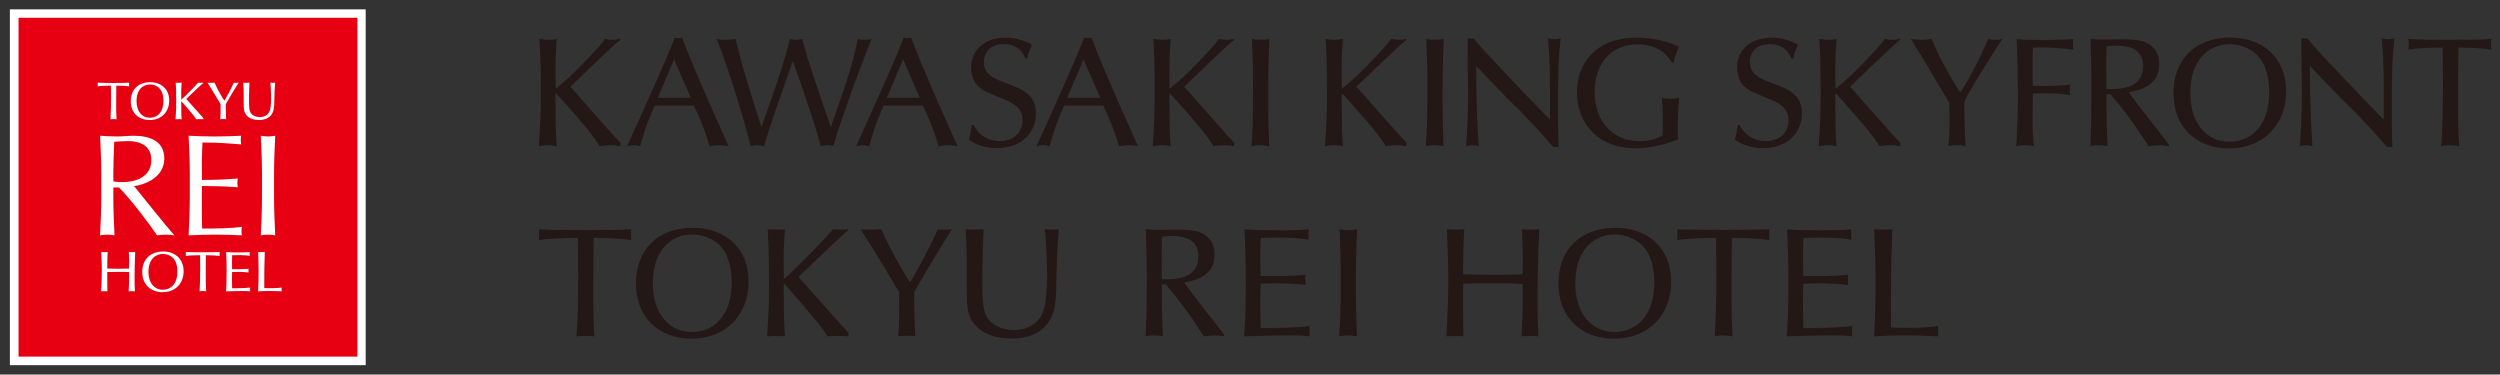 <?xml version="1.0" encoding="utf-8"?>
<!-- Generator: Adobe Illustrator 22.1.0, SVG Export Plug-In . SVG Version: 6.00 Build 0)  -->
<svg version="1.1" id="レイヤー_1" xmlns="http://www.w3.org/2000/svg" xmlns:xlink="http://www.w3.org/1999/xlink" x="0px"
	 y="0px" viewBox="0 0 534 80" style="enable-background:new 0 0 534 80;" xml:space="preserve">
<rect x="0" y="0" width="534" height="80" fill="#333333" stroke="none"/>
<style type="text/css">
	.st0{fill:#FFFFFF;}
	.st1{fill:#E60012;}
	.st2{fill:#AE7A19;}
	.st3{fill:none;}
	.st4{fill:#0F3675;}
	.st5{display:none;}
	.st6{display:inline;fill:#FFFFFF;}
	.st7{display:inline;fill:#0F3675;}
	.st8{display:inline;}
	.st9{fill:#231815;}
	.st10{fill:#9C8855;}
	.st11{fill:#353A40;}
	.st12{display:inline;fill:#9C8855;}
	.st13{display:none;fill:#9C8855;}
	.st14{display:none;fill:#FFFFFF;}
	.st15{fill:#999999;}
</style>
<g>
	<rect x="2.111" y="2.001" class="st0" width="76" height="75.999"/>
	<rect x="3.963" y="3.797" class="st1" width="72.382" height="72.374"/>
	<path class="st0" d="M21.631,36.981c0-2.65-0.127-5.333-0.253-7.987c1.198,0.091,2.391,0.155,3.589,0.155
		c1.195,0,2.39-0.155,3.584-0.155c3.555,0,6.546,1.204,6.546,4.872c0,3.979-4.059,5.582-6.45,5.892
		c1.544,1.88,6.796,8.513,8.623,10.516c-0.631-0.093-1.26-0.155-1.89-0.155c-0.598,0-1.226,0.062-1.825,0.155
		c-1.258-1.881-5.442-7.556-8.149-10.239h-1.195v2.251c0,2.653,0.124,5.336,0.25,7.988c-0.533-0.093-1.039-0.155-1.541-0.155
		s-1.008,0.062-1.543,0.155c0.127-2.652,0.253-5.335,0.253-7.988V36.981z M24.211,38.741c0.566,0.124,1.289,0.155,2.107,0.155
		c2.58,0,6.011-1.049,6.011-4.72c0-3.237-2.736-4.037-4.878-4.037c-1.448,0-2.393,0.09-3.051,0.152
		c-0.094,2.253-0.189,4.471-0.189,6.692V38.741z"/>
	<path class="st0" d="M40.539,36.952c0-2.652-0.125-5.335-0.252-7.956c1.889,0.09,3.745,0.155,5.632,0.155
		c1.89,0,3.745-0.065,5.601-0.155c-0.065,0.308-0.094,0.616-0.094,0.925c0,0.308,0.029,0.616,0.094,0.924
		c-2.643-0.184-4.187-0.401-8.272-0.401c-0.035,1.326-0.13,2.407-0.13,3.917c0,1.603,0.034,3.3,0.034,4.071
		c3.713,0,5.787-0.153,7.643-0.308c-0.062,0.308-0.091,0.647-0.091,0.956c0,0.306,0.029,0.616,0.091,0.924
		c-2.17-0.215-6.135-0.276-7.643-0.276c-0.034,0.74-0.034,1.51-0.034,4.471c0,2.342,0.034,3.854,0.065,4.623
		c2.799,0,6.513-0.029,8.493-0.399c-0.06,0.278-0.093,0.678-0.093,0.956c0,0.278,0.032,0.616,0.093,0.894
		c-1.855-0.094-3.742-0.155-5.663-0.155c-1.918,0-3.807,0.06-5.727,0.155c0.127-2.683,0.252-5.367,0.252-8.018V36.952z"/>
	<path class="st0" d="M55.958,36.982c0-2.652-0.125-5.335-0.252-7.987c0.535,0.091,1.039,0.155,1.541,0.155
		c0.504,0,1.008-0.063,1.543-0.155c-0.125,2.652-0.252,5.335-0.252,7.987v5.305c0,2.652,0.127,5.335,0.252,7.988
		c-0.535-0.094-1.039-0.155-1.543-0.155c-0.502,0-1.006,0.06-1.541,0.155c0.127-2.653,0.252-5.336,0.252-7.988V36.982z"/>
	<path class="st0" d="M23.692,18.291c-1.183,0.007-2.284,0.056-2.836,0.161c0.025-0.13,0.025-0.681,0-0.793
		c0.775,0.065,2.477,0.065,3.372,0.065c1.108,0,2.562,0,3.361-0.065c-0.022,0.096-0.022,0.663,0,0.793
		c-0.383-0.074-1.389-0.153-2.739-0.161c-0.016,0.781-0.024,1.574-0.024,2.34c0,1.366-0.049,3.132,0.078,4.841
		c-0.382-0.056-1.212-0.025-1.31,0c0.097-1.246,0.13-2.892,0.13-4.418C23.725,20.024,23.709,19.058,23.692,18.291"/>
	<path class="st0" d="M29.164,21.606c0-2.549,1.439-3.562,2.876-3.562c0.737,0,1.821,0.303,2.404,1.335
		c0.376,0.661,0.471,1.572,0.471,2.163c0,2.317-1.205,3.611-2.908,3.611C30.346,25.152,29.164,23.81,29.164,21.606 M32.089,17.556
		c-2.637,0-4.156,1.653-4.156,4.066c0,2.5,1.703,4.018,4.05,4.018c2.566,0,4.163-1.797,4.163-4.153
		C36.146,18.938,34.349,17.556,32.089,17.556"/>
	<path class="st0" d="M37.536,17.66c0.183,0.032,1.103,0.032,1.263,0c-0.032,0.311-0.057,0.959-0.08,1.431
		c-0.025,0.607-0.009,1.118,0,2.204c0.799-0.654,3.355-3.3,3.587-3.635c0.205,0.04,0.941,0.032,1.102,0l0.024,0.065
		c-0.489,0.342-3.221,3.026-3.649,3.409c0.86,0.977,3.443,3.876,3.649,4.084v0.253c-0.153-0.031-1.279-0.047-1.517,0
		c-0.417-0.717-2.684-3.322-3.173-3.841l-0.031,0.049v0.694c0.009,1.741,0.009,2.029,0.088,3.098c-0.184-0.031-1.08-0.031-1.302,0
		c0.122-1.98,0.136-2.291,0.136-3.801C37.631,19.195,37.6,18.763,37.536,17.66"/>
	<path class="st0" d="M48.297,25.471c-0.224-0.071-1.071-0.056-1.248,0c0.09-0.941,0.081-1.492,0.072-3.225
		c-1.884-3.173-2.101-3.452-2.804-4.586c0.296,0.065,1.398,0.022,1.509,0c0.473,1.174,2.015,3.85,2.095,3.85
		c0.069,0,1.572-2.755,2.02-3.85c0.166,0.056,0.862,0.04,1.047,0c-0.449,0.614-2.709,4.434-2.756,4.57
		C48.216,22.395,48.24,24.577,48.297,25.471"/>
	<path class="st0" d="M51.97,17.66c0.233,0.032,1.134,0.032,1.319,0c-0.096,1.479-0.096,3.618-0.096,3.859
		c0,1.422,0.04,2.211,0.486,2.765c0.368,0.454,1.102,0.734,1.812,0.734c0.314,0,1.855-0.065,2.223-1.654
		c0.183-0.766,0.199-2.038,0.199-2.317c0-0.421-0.055-2.649-0.166-3.386c0.15,0.032,0.894,0.032,1.03,0
		c-0.112,1.022-0.152,2.309-0.192,3.985c0,1.087-0.056,2.309-0.807,3.092c-0.479,0.495-1.199,0.894-2.491,0.894
		c-0.874,0-2.054-0.208-2.749-1.142c-0.414-0.567-0.479-1.19-0.479-2.155C52.059,19.296,52.059,19.073,51.97,17.66"/>
	<path class="st0" d="M42.741,54.509c-1.27,0.009-2.463,0.06-3.057,0.172c0.027-0.137,0.027-0.729,0-0.852
		c0.834,0.069,6.382,0.069,7.24,0c-0.025,0.103-0.025,0.715,0,0.852c-0.421-0.077-1.484-0.163-2.945-0.172
		c-0.009,0.841-0.025,1.693-0.025,2.516c0,1.467-0.043,3.368,0.085,5.204c-0.413-0.06-0.681-0.075-0.775-0.075
		c-0.281,0-0.523,0.05-0.632,0.075c0.093-1.339,0.127-3.11,0.127-4.748C42.759,56.373,42.752,55.334,42.741,54.509"/>
	<path class="st0" d="M31.709,58.074c0-2.74,1.56-3.831,3.098-3.831c0.781,0,1.956,0.327,2.575,1.435
		c0.414,0.712,0.516,1.691,0.516,2.326c0,2.491-1.296,3.881-3.126,3.881C32.988,61.885,31.709,60.443,31.709,58.074 M34.867,53.719
		c-2.843,0-4.482,1.778-4.482,4.373c0,2.687,1.83,4.318,4.355,4.318c2.773,0,4.482-1.932,4.482-4.465
		C39.221,55.206,37.281,53.719,34.867,53.719"/>
	<path class="st0" d="M22.914,59.91c0,1.099,0,1.41,0.025,2.319c-0.199-0.034-1.133-0.034-1.341,0
		c0.113-2.155,0.146-2.842,0.146-4.432c0-0.936,0-1.245-0.102-3.966c0.197,0.041,1.167,0.041,1.357,0
		c-0.027,0.36-0.103,2.155-0.085,3.529c0.807,0.027,1.615,0.046,2.413,0.046c0.953,0,1.51-0.012,2.25-0.037
		c0.024-1.64,0.015-1.828-0.053-3.537c0.19,0.041,1.159,0.041,1.36,0c-0.113,2.017-0.138,4.018-0.138,5.822
		c0,0.987,0.006,1.382,0.068,2.575c-0.231-0.034-1.012-0.05-1.322,0c0.041-0.694,0.085-1.992,0.085-2.3v-1.812
		c-0.816-0.044-1.108-0.044-2.328-0.044c-1.168,0-1.408,0-2.335,0.027V59.91z"/>
	<path class="st0" d="M53.09,57.404c-0.027,0.136-0.018,0.662,0,0.799c-0.635-0.087-1.56-0.128-2.086-0.128
		c-0.327,0-1.126,0.016-1.426,0.024c-0.016,0.525-0.027,1.067-0.027,1.588c0,0.636,0.027,1.556,0.035,1.89
		c0.782,0,2.413,0,3.839-0.153c-0.027,0.137-0.027,0.685,0,0.806c-0.55-0.077-1.126-0.077-1.691-0.077
		c-0.927,0-2.524,0.043-3.462,0.077c0.077-0.91,0.137-1.7,0.137-4.346c0-1.218-0.024-2.848-0.102-4.044
		c0.849,0.077,2.138,0.077,2.989,0.077c0.608,0,1.425-0.018,2.051-0.077c-0.025,0.138-0.025,0.697,0,0.816
		c-0.454-0.085-1.083-0.164-2.139-0.164c-0.438,0-1.099,0-1.622,0.027c-0.025,0.471-0.025,0.685-0.025,1.401
		c0,0.781,0,0.936,0.016,1.579C50.531,57.507,52.137,57.513,53.09,57.404"/>
	<path class="st0" d="M57.961,61.56c0.625,0,1.638-0.041,2.2-0.146c-0.028,0.112-0.028,0.722,0,0.816
		c-0.793-0.027-1.298-0.077-2.621-0.077c-1.073,0-1.761,0.041-2.415,0.077c0.105-1.556,0.113-2.843,0.113-4.432
		c0-1.649-0.077-3.452-0.105-3.966c0.199,0.032,1.211,0.032,1.426,0c-0.11,3.098-0.11,3.922-0.11,7.701
		C57.034,61.56,57.659,61.56,57.961,61.56"/>
</g>
<g>
	<path class="st9" d="M123.418,50.812c-3.463,0.023-6.692,0.164-8.308,0.469c0.071-0.376,0.071-1.989,0-2.318
		c2.272,0.187,7.255,0.187,9.875,0.187c3.251,0,7.511,0,9.852-0.187c-0.071,0.28-0.071,1.942,0,2.318
		c-1.124-0.212-4.071-0.446-8.027-0.469c-0.046,2.293-0.071,4.611-0.071,6.856c0,4.002-0.14,9.173,0.235,14.18
		c-1.124-0.163-3.557-0.069-3.838,0c0.281-3.649,0.375-8.469,0.375-12.938C123.512,55.89,123.464,53.059,123.418,50.812"/>
	<path class="st9" d="M139.446,60.522c0-7.464,4.212-10.436,8.424-10.436c2.152,0,5.334,0.89,7.043,3.909
		c1.101,1.941,1.38,4.61,1.38,6.34c0,6.786-3.532,10.575-8.517,10.575C142.909,70.911,139.446,66.981,139.446,60.522 M148.01,48.66
		c-7.721,0-12.167,4.843-12.167,11.909c0,7.325,4.984,11.771,11.863,11.771c7.511,0,12.191-5.265,12.191-12.168
		C159.897,52.708,154.632,48.66,148.01,48.66"/>
	<path class="st9" d="M163.968,48.964c0.539,0.092,3.228,0.092,3.697,0c-0.094,0.912-0.163,2.808-0.235,4.188
		c-0.069,1.779-0.021,3.275,0,6.459c2.342-1.92,9.828-9.666,10.507-10.647c0.608,0.117,2.76,0.092,3.228,0l0.071,0.187
		c-1.428,1.006-9.43,8.868-10.693,9.99c2.528,2.856,10.085,11.35,10.693,11.957v0.749c-0.445-0.094-3.743-0.141-4.444,0
		c-1.219-2.106-7.864-9.734-9.29-11.254l-0.092,0.139v2.036c0.021,5.102,0.021,5.944,0.255,9.08c-0.537-0.094-3.158-0.094-3.813,0
		c0.35-5.803,0.398-6.715,0.398-11.137C164.249,53.457,164.156,52.193,163.968,48.964"/>
	<path class="st9" d="M195.487,71.847c-0.655-0.209-3.136-0.162-3.65,0c0.258-2.76,0.235-4.375,0.21-9.452
		c-5.52-9.29-6.154-10.108-8.213-13.432c0.866,0.187,4.095,0.071,4.423,0c1.38,3.44,5.896,11.277,6.13,11.277
		c0.212,0,4.61-8.072,5.922-11.277c0.491,0.164,2.526,0.117,3.064,0c-1.311,1.802-7.933,12.987-8.073,13.386
		C195.253,62.839,195.322,69.228,195.487,71.847"/>
	<path class="st9" d="M206.25,48.964c0.68,0.092,3.322,0.092,3.862,0c-0.282,4.328-0.282,10.6-0.282,11.301
		c0,4.165,0.117,6.481,1.429,8.095c1.075,1.335,3.227,2.154,5.31,2.154c0.912,0,5.429-0.187,6.506-4.843
		c0.539-2.246,0.585-5.967,0.585-6.785c0-1.239-0.164-7.769-0.491-9.921c0.445,0.092,2.62,0.092,3.018,0
		c-0.327,2.995-0.444,6.761-0.562,11.677c0,3.18-0.163,6.763-2.364,9.054c-1.403,1.452-3.509,2.62-7.298,2.62
		c-2.551,0-6.016-0.609-8.05-3.346c-1.217-1.661-1.404-3.486-1.404-6.316C206.508,53.76,206.508,53.106,206.25,48.964"/>
	<path class="st9" d="M366.559,50.812c-3.462,0.023-6.713,0.164-8.328,0.469c0.069-0.376,0.069-1.989,0-2.318
		c2.269,0.187,17.386,0.187,19.724,0c-0.071,0.28-0.071,1.942,0,2.318c-1.145-0.212-4.048-0.446-8.025-0.469
		c-0.023,2.293-0.069,4.61-0.069,6.856c0,4.002-0.117,9.175,0.232,14.18c-1.122-0.163-1.847-0.209-2.106-0.209
		c-0.772,0-1.428,0.14-1.732,0.209c0.258-3.649,0.351-8.471,0.351-12.938C366.606,55.89,366.582,53.059,366.559,50.812"/>
	<path class="st9" d="M336.492,60.522c0-7.464,4.258-10.436,8.449-10.436c2.128,0,5.333,0.89,7.017,3.909
		c1.124,1.941,1.403,4.609,1.403,6.34c0,6.785-3.531,10.575-8.517,10.575C339.979,70.911,336.492,66.981,336.492,60.522
		 M345.102,48.66c-7.745,0-12.215,4.843-12.215,11.909c0,7.325,4.984,11.771,11.863,11.771c7.559,0,12.215-5.265,12.215-12.168
		C356.965,52.708,351.677,48.66,345.102,48.66"/>
	<path class="st9" d="M312.531,65.53c0,2.995,0,3.836,0.072,6.317c-0.539-0.094-3.091-0.094-3.652,0
		c0.305-5.872,0.398-7.743,0.398-12.073c0-2.55,0-3.393-0.28-10.81c0.537,0.118,3.182,0.118,3.697,0
		c-0.072,0.983-0.282,5.873-0.235,9.617c2.201,0.069,4.401,0.117,6.575,0.117c2.599,0,4.119-0.024,6.131-0.094
		c0.071-4.47,0.047-4.984-0.14-9.64c0.514,0.118,3.159,0.118,3.697,0c-0.304,5.499-0.375,10.951-0.375,15.865
		c0,2.691,0.024,3.767,0.187,7.019c-0.632-0.094-2.762-0.14-3.604,0c0.117-1.894,0.235-5.427,0.235-6.271v-4.936
		c-2.223-0.118-3.018-0.118-6.341-0.118c-3.181,0-3.836,0-6.364,0.071V65.53z"/>
	<path class="st9" d="M394.755,58.698c-0.068,0.375-0.046,1.802,0,2.175c-1.732-0.232-4.258-0.351-5.686-0.351
		c-0.889,0-3.064,0.047-3.884,0.072c-0.046,1.425-0.069,2.901-0.069,4.328c0,1.732,0.069,4.237,0.092,5.148
		c2.129,0,6.575,0,10.46-0.421c-0.071,0.373-0.071,1.871,0,2.198c-1.498-0.209-3.065-0.209-4.611-0.209
		c-2.527,0-6.877,0.114-9.43,0.209c0.212-2.481,0.376-4.633,0.376-11.84c0-3.322-0.071-7.768-0.281-11.022
		c2.316,0.213,5.826,0.213,8.143,0.213c1.661,0,3.884-0.047,5.591-0.213c-0.071,0.376-0.071,1.896,0,2.224
		c-1.239-0.233-2.949-0.444-5.826-0.444c-1.193,0-2.995,0-4.423,0.068c-0.069,1.289-0.069,1.874-0.069,3.816
		c0,2.128,0,2.55,0.046,4.305C387.783,58.978,392.159,59.002,394.755,58.698"/>
	<path class="st9" d="M408.023,70.023c1.707,0,4.469-0.117,5.991-0.398c-0.071,0.305-0.071,1.965,0,2.222
		c-2.154-0.069-3.535-0.209-7.139-0.209c-2.923,0-4.796,0.115-6.573,0.209c0.281-4.234,0.303-7.743,0.303-12.073
		c0-4.492-0.209-9.406-0.28-10.809c0.539,0.092,3.3,0.092,3.884,0c-0.305,8.446-0.305,10.693-0.305,20.988
		C405.496,70.023,407.204,70.023,408.023,70.023"/>
	<path class="st9" d="M278.843,58.698c-0.068,0.375-0.046,1.802,0,2.175c-1.732-0.232-4.258-0.351-5.686-0.351
		c-0.889,0-3.064,0.047-3.884,0.072c-0.047,1.425-0.071,2.901-0.071,4.328c0,1.732,0.071,4.237,0.094,5.148
		c2.129,0,6.575,0,10.46-0.421c-0.071,0.373-0.071,1.871,0,2.198c-1.498-0.209-3.065-0.209-4.611-0.209
		c-2.527,0-6.877,0.114-9.43,0.209c0.212-2.481,0.375-4.633,0.375-11.84c0-3.322-0.069-7.768-0.28-11.022
		c2.316,0.213,5.826,0.213,8.143,0.213c1.661,0,3.884-0.047,5.591-0.213c-0.071,0.376-0.071,1.896,0,2.224
		c-1.239-0.233-2.949-0.444-5.826-0.444c-1.193,0-2.995,0-4.423,0.068c-0.071,1.289-0.071,1.874-0.071,3.816
		c0,2.128,0,2.55,0.047,4.305C271.87,58.978,276.247,59.002,278.843,58.698"/>
	<path class="st9" d="M286.142,48.954c0.528,0.131,0.926,0.2,1.82,0.2c0.929,0,1.354-0.069,1.92-0.2
		c-0.2,3.935-0.266,7.873-0.266,11.809c0,5.959,0.131,8.601,0.231,11.085c-0.628-0.103-1.325-0.2-2.051-0.2
		c-0.729,0-1.226,0.097-1.755,0.2c0.231-3.605,0.328-5.297,0.328-11.775C286.37,55.307,286.37,55.006,286.142,48.954"/>
	<path class="st9" d="M255.978,54.774c0,4.598-4.566,4.801-6.055,4.864c-0.794,0.035-1.122,0.035-1.753-0.031
		c0-0.695-0.032-3.009-0.032-4.533c0-1.49,0-3.012,0.065-4.499c0.432-0.067,1.126-0.169,2.087-0.169
		C252.706,50.406,255.978,50.903,255.978,54.774 M261.471,71.451c-0.395-0.563-7.312-9.23-8.532-11.115
		c2.015-0.366,6.48-1.192,6.48-5.921c0-1.592-0.428-2.944-1.685-3.972c-1.092-0.891-2.314-1.389-6.252-1.389
		c-0.53,0-3.241,0.032-3.841,0.032c-0.694,0-1.62,0-2.877-0.131c0.103,3.706,0.2,7.146,0.2,10.22c0,4.832-0.065,8.769-0.235,12.674
		c0.498-0.104,0.863-0.2,1.755-0.2c0.598,0,1.358,0.065,1.92,0.2c-0.266-5.299-0.233-8.736-0.233-11.085h0.862
		c2.546,3.012,4.961,6.123,8.106,11.085c0.923-0.104,1.689-0.2,2.382-0.2c0.725,0,1.26,0.096,1.951,0.2V71.451z"/>
</g>
<g>
	<path class="st9" d="M115.21,8.302c0.565,0.088,1.135,0.204,2.025,0.204c0.83,0,1.229-0.115,1.69-0.204
		c-0.094,0.927-0.163,2.815-0.23,4.21c-0.064,1.778-0.032,3.275,0,6.454c2.349-1.923,3.278-2.646,7.392-7.019
		c2.252-2.389,2.453-2.651,3.147-3.645c0.597,0.137,1.125,0.204,1.722,0.204c0.57,0,1.02-0.115,1.492-0.204l0.072,0.204
		c-1.433,0.983-9.446,8.873-10.707,10.003c2.515,2.855,6.527,7.389,9.044,10.204c0.34,0.335,1.061,1.168,1.663,1.757v0.766
		c-0.434-0.102-1.497-0.206-2.097-0.206c-0.592,0-1.647,0.075-2.343,0.206c-1.229-2.089-2.957-4.081-4.609-5.996
		c-2.619-3.053-3.281-3.76-4.708-5.268l-0.099,0.126v2.057c0.032,5.105,0.032,5.921,0.263,9.082
		c-0.528-0.102-1.152-0.206-1.853-0.206c-0.664,0-1.296,0.104-1.96,0.206c0.34-5.798,0.407-6.727,0.407-11.168
		C115.517,12.812,115.418,11.556,115.21,8.302"/>
	<path class="st9" d="M139.835,22.552c-0.664,1.516-1.992,4.47-3.085,8.682c-0.399-0.075-0.728-0.204-1.35-0.204
		c-0.632,0-1.031,0.129-1.46,0.204c2.946-6.436,7.847-17.242,10.206-23.193c0.254,0.029,0.458,0.088,0.819,0.088
		c0.303,0,0.466-0.027,0.729-0.088c2.557,6.955,9.88,23.061,9.952,23.193c-0.568-0.099-1.128-0.204-1.96-0.204
		c-0.862,0-1.492,0.104-2.124,0.204c-1.157-3.977-2.509-6.869-3.342-8.682H139.835z M143.979,12.68l-3.479,8.216h7.062
		L143.979,12.68z"/>
	<path class="st9" d="M179.856,20.265c1.323-3.886,2.311-6.864,3.369-11.963c0.527,0.204,0.999,0.204,1.433,0.204
		c0.921,0,1.323-0.134,1.527-0.204c-1.368,3.38-3.487,8.752-6.328,17.1c-1.098,3.139-1.427,4.304-1.861,5.833
		c-0.335-0.169-1.026-0.204-1.323-0.204c-0.206,0-0.833,0-1.366,0.204c-1.318-5.241-5.356-16.508-5.964-18.198
		c-0.82,2.284-4.633,13.16-5.528,16.109c-0.236,0.664-0.367,1.146-0.592,2.089c-0.603-0.169-1.202-0.204-1.465-0.204
		c-0.198,0-0.795,0-1.395,0.204c-1.454-5.67-4.671-16.441-7.287-22.933c0.367,0.094,0.961,0.204,1.725,0.204
		c0.953,0,2.121-0.166,2.319-0.204c1.224,5.466,4.106,14.51,5.528,18.851l2.421-6.888c1.101-3.08,3.018-9.049,3.653-11.963
		c0.391,0.094,0.691,0.204,1.385,0.204c0.659,0,0.895-0.11,1.261-0.204c0.297,1.189,0.597,2.311,1.224,4.379
		c1.13,3.573,4.242,12.649,4.869,14.473L179.856,20.265z"/>
	<path class="st9" d="M188.753,22.552c-0.664,1.516-1.987,4.47-3.091,8.682c-0.394-0.075-0.723-0.204-1.35-0.204
		c-0.632,0-1.031,0.129-1.46,0.204c2.951-6.436,7.847-17.242,10.201-23.193c0.265,0.029,0.463,0.088,0.83,0.088
		c0.3,0,0.466-0.027,0.734-0.088c2.547,6.955,9.864,23.061,9.939,23.193c-0.565-0.099-1.125-0.204-1.963-0.204
		c-0.857,0-1.489,0.104-2.113,0.204c-1.162-3.977-2.52-6.869-3.353-8.682H188.753z M192.896,12.68l-3.479,8.216h7.051L192.896,12.68
		z"/>
	<path class="st9" d="M219.003,12.513c-0.434-1.256-1.564-3.085-4.609-3.085c-3.608,0-4.242,2.651-4.242,3.808
		c0,2.614,2.188,3.519,3.878,4.183c3.613,1.393,4.242,1.623,5.396,2.579c1.537,1.229,1.859,2.975,1.859,4.231
		c0,3.452-2.418,7.397-8.313,7.397c-2.185,0-4.315-0.525-6.031-1.816c0.493-1.695,0.56-2.694,0.597-3.117h0.428
		c0.967,1.976,2.914,3.441,5.538,3.441c3.474,0,4.906-2.284,4.906-4.408c0-2.683-1.894-3.672-4.116-4.572
		c-3.875-1.623-4.304-1.789-5.198-2.579c-1.13-0.932-1.663-2.595-1.663-4.111c0-4.28,3.447-6.425,7.359-6.425
		c2.587,0,4.842,0.994,5.632,1.516c-0.265,0.503-0.862,1.816-0.961,2.957H219.003z"/>
	<path class="st9" d="M227.288,22.552c-0.664,1.516-1.987,4.47-3.085,8.682c-0.399-0.075-0.728-0.204-1.355-0.204
		c-0.632,0-1.031,0.129-1.46,0.204c2.951-6.436,7.847-17.242,10.201-23.193c0.265,0.029,0.463,0.088,0.83,0.088
		c0.3,0,0.466-0.027,0.734-0.088c2.547,6.955,9.869,23.061,9.944,23.193c-0.57-0.099-1.13-0.204-1.968-0.204
		c-0.852,0-1.489,0.104-2.108,0.204c-1.162-3.977-2.525-6.869-3.358-8.682H227.288z M231.431,12.68l-3.479,8.216h7.051
		L231.431,12.68z"/>
	<path class="st9" d="M246.333,8.302c0.57,0.088,1.135,0.204,2.025,0.204c0.83,0,1.229-0.115,1.69-0.204
		c-0.094,0.927-0.163,2.815-0.23,4.21c-0.064,1.778-0.032,3.275,0,6.454c2.354-1.923,3.278-2.646,7.389-7.019
		c2.25-2.389,2.461-2.651,3.149-3.645c0.592,0.137,1.13,0.204,1.717,0.204c0.565,0,1.036-0.115,1.492-0.204l0.072,0.204
		c-1.417,0.983-9.443,8.873-10.702,10.003c2.515,2.855,6.521,7.389,9.039,10.204c0.335,0.335,1.061,1.168,1.663,1.757v0.766
		c-0.434-0.102-1.492-0.206-2.097-0.206c-0.592,0-1.65,0.075-2.338,0.206c-1.229-2.089-2.962-4.081-4.609-5.996
		c-2.625-3.053-3.291-3.76-4.708-5.268l-0.099,0.126v2.057c0.032,5.105,0.032,5.921,0.263,9.082
		c-0.53-0.102-1.152-0.206-1.853-0.206c-0.67,0-1.291,0.104-1.955,0.206c0.335-5.798,0.396-6.727,0.396-11.168
		C246.636,12.812,246.542,11.556,246.333,8.302"/>
	<path class="st9" d="M267.418,8.302c0.522,0.137,0.921,0.204,1.81,0.204c0.935,0,1.366-0.067,1.926-0.204
		c-0.195,3.94-0.268,7.887-0.268,11.827c0,5.97,0.142,8.621,0.236,11.106c-0.632-0.102-1.323-0.206-2.057-0.206
		c-0.726,0-1.224,0.104-1.751,0.206c0.225-3.621,0.329-5.311,0.329-11.802C267.643,14.657,267.643,14.37,267.418,8.302"/>
	<path class="st9" d="M283.131,8.302c0.56,0.088,1.13,0.204,2.019,0.204c0.836,0,1.235-0.115,1.69-0.204
		c-0.088,0.927-0.163,2.815-0.236,4.21c-0.054,1.778-0.022,3.275,0,6.454c2.354-1.923,3.289-2.646,7.397-7.019
		c2.252-2.389,2.448-2.651,3.152-3.645c0.592,0.137,1.125,0.204,1.711,0.204c0.57,0,1.031-0.115,1.492-0.204l0.078,0.204
		c-1.427,0.983-9.44,8.873-10.712,10.003c2.525,2.855,6.532,7.389,9.055,10.204c0.324,0.335,1.05,1.168,1.658,1.757v0.766
		c-0.439-0.102-1.497-0.206-2.097-0.206c-0.592,0-1.652,0.075-2.354,0.206c-1.213-2.089-2.946-4.081-4.598-5.996
		c-2.625-3.053-3.289-3.76-4.708-5.268l-0.094,0.126v2.057c0.022,5.105,0.022,5.921,0.257,9.082
		c-0.53-0.102-1.162-0.206-1.853-0.206c-0.664,0-1.296,0.104-1.96,0.206c0.34-5.798,0.407-6.727,0.407-11.168
		C283.434,12.812,283.335,11.556,283.131,8.302"/>
	<path class="st9" d="M304.651,8.302c0.522,0.137,0.926,0.204,1.821,0.204c0.924,0,1.358-0.067,1.918-0.204
		c-0.193,3.94-0.265,7.887-0.265,11.827c0,5.97,0.131,8.621,0.23,11.106c-0.629-0.102-1.318-0.206-2.046-0.206
		c-0.731,0-1.224,0.104-1.767,0.206c0.241-3.621,0.345-5.311,0.345-11.802C304.886,14.657,304.886,14.37,304.651,8.302"/>
	<path class="st9" d="M315.316,16.19c0.099,8.018,0.225,9.906,0.527,15.043c-0.402-0.099-0.795-0.204-1.39-0.204
		c-0.603,0-0.9,0.104-1.294,0.204c0.163-1.658,0.434-7.359,0.434-10.801c0-1.323-0.099-7.092-0.099-8.286V8.171
		c0.201,0.027,0.356,0.062,0.525,0.062c0.198,0,0.396-0.035,0.704-0.062l1.087,1.291c0.897,1.02,1.69,1.926,3.704,4.033
		c6.639,6.998,7.359,7.799,11.572,12.068v-1.235c0-8.441,0-11.355-0.434-16.157c0.364,0.099,0.769,0.198,1.296,0.198
		c0.533,0,0.993-0.099,1.417-0.198c-0.56,4.764-0.56,9.572-0.56,14.347c0,2.579,0,6.559,0.137,8.913
		c-0.263-0.035-0.434-0.062-0.632-0.062c-0.169,0-0.295,0.027-0.535,0.062c-1.023-1.269-5.994-6.8-8.316-8.948
		c-0.56-0.525-1.119-1.09-1.684-1.66l-6.46-6.725V16.19z"/>
	<path class="st9" d="M357.125,13.376c-0.796-1.256-2.52-3.913-7.397-3.913c-4.837,0-9.106,3.348-9.106,10.212
		c0,6.944,4.604,10.488,9.473,10.488c0.466,0,3.085,0,5.043-1.256c0.056-5.257,0.056-5.865-0.169-8.018
		c0.56,0.139,1.058,0.198,1.958,0.198c0.82,0,1.253-0.099,1.751-0.198c-0.166,1.96-0.329,3.974-0.329,6.494
		c0,0.801,0,1.695,0.104,2.429c-3.091,1.055-5.544,1.856-9.226,1.856c-7.349,0-12.386-4.807-12.386-11.936
		c0-6.261,4.049-11.69,12.826-11.69c3.123,0,6.626,0.753,8.95,1.95c-0.734,1.564-0.999,2.748-1.125,3.385H357.125z"/>
	<path class="st9" d="M382.619,12.513c-0.439-1.256-1.559-3.085-4.609-3.085c-3.608,0-4.247,2.651-4.247,3.808
		c0,2.614,2.193,3.519,3.883,4.183c3.613,1.393,4.237,1.623,5.407,2.579c1.524,1.229,1.848,2.975,1.848,4.231
		c0,3.452-2.413,7.397-8.313,7.397c-2.185,0-4.315-0.525-6.031-1.816c0.487-1.695,0.56-2.694,0.592-3.117h0.428
		c0.967,1.976,2.914,3.441,5.544,3.441c3.479,0,4.901-2.284,4.901-4.408c0-2.683-1.888-3.672-4.116-4.572
		c-3.87-1.623-4.304-1.789-5.198-2.579c-1.13-0.932-1.663-2.595-1.663-4.111c0-4.28,3.447-6.425,7.365-6.425
		c2.59,0,4.842,0.994,5.632,1.516c-0.265,0.503-0.862,1.816-0.961,2.957H382.619z"/>
	<path class="st9" d="M388.588,8.302c0.56,0.088,1.13,0.204,2.014,0.204c0.833,0,1.235-0.115,1.695-0.204
		c-0.094,0.927-0.163,2.815-0.236,4.21c-0.059,1.778-0.032,3.275,0,6.454c2.354-1.923,3.278-2.646,7.397-7.019
		c2.252-2.389,2.453-2.651,3.142-3.645c0.597,0.137,1.13,0.204,1.727,0.204c0.565,0,1.026-0.115,1.486-0.204l0.072,0.204
		c-1.422,0.983-9.446,8.873-10.702,10.003c2.515,2.855,6.527,7.389,9.039,10.204c0.335,0.335,1.071,1.168,1.663,1.757v0.766
		c-0.434-0.102-1.492-0.206-2.086-0.206c-0.603,0-1.658,0.075-2.349,0.206c-1.229-2.089-2.957-4.081-4.614-5.996
		c-2.619-3.053-3.281-3.76-4.703-5.268l-0.104,0.126v2.057c0.032,5.105,0.032,5.921,0.268,9.082
		c-0.527-0.102-1.157-0.206-1.859-0.206c-0.659,0-1.291,0.104-1.95,0.206c0.33-5.798,0.396-6.727,0.396-11.168
		C388.885,12.812,388.786,11.556,388.588,8.302"/>
	<path class="st9" d="M419.836,31.233c-0.659-0.204-1.224-0.204-1.658-0.204c-0.994,0-1.497,0.037-1.993,0.204
		c0.271-2.75,0.246-4.175,0.198-9.248c-5.528-9.306-6.157-10.335-8.217-13.685c0.862,0.206,1.792,0.206,2.118,0.206
		c1.165,0,1.998-0.137,2.327-0.206c1.355,3.439,3.013,6.331,4.435,8.779c0.707,1.229,1.465,2.525,1.69,2.525
		c0.204,0,1.098-1.626,1.328-2.019c1.727-2.991,3.281-6.071,4.609-9.285c0.495,0.169,1.029,0.206,1.553,0.206
		c0.632,0,0.956-0.07,1.494-0.206c-1.296,1.826-6.036,9.411-7.459,12.062c-0.303,0.536-0.466,0.959-0.627,1.355
		c-0.037,0.493-0.037,1.13-0.037,1.821C419.6,24.763,419.67,28.609,419.836,31.233"/>
	<path class="st9" d="M434.163,24.575c-0.027,3.275,0.104,4.671,0.273,6.658c-0.536-0.099-1.031-0.209-1.963-0.209
		c-0.889,0-1.28,0.11-1.816,0.209c0.23-3.382,0.367-6.931,0.367-11.235c0-3.216-0.104-8.484-0.265-11.658
		c1.851,0.187,2.844,0.187,5.33,0.187c4.446,0,5.603-0.07,6.826-0.187c-0.064,0.354-0.131,0.664-0.131,1.149
		c0,0.503,0.067,0.801,0.131,1.125c-1.425-0.187-3.846-0.466-6.567-0.466c-0.659,0-1.35,0-2.113,0.037
		c-0.072,1.328-0.072,1.893-0.072,3.848c0,2.156,0,2.55,0.043,4.312c2.713,0.021,5.895,0,8.018-0.268
		c-0.07,0.362-0.142,0.664-0.142,1.162c0,0.461,0.072,0.731,0.142,1.055c-1.926-0.297-4.012-0.364-5.415-0.364
		c-0.951,0-1.784,0.04-2.603,0.067L434.163,24.575z"/>
	<path class="st9" d="M463.273,31.234c-0.696-0.099-1.229-0.206-1.963-0.206c-0.696,0-1.454,0.107-2.383,0.206
		c-3.15-4.981-5.568-8.093-8.12-11.106h-0.868c0,2.354-0.027,5.801,0.236,11.106c-0.56-0.131-1.323-0.206-1.92-0.206
		c-0.9,0-1.256,0.107-1.757,0.206c0.171-3.907,0.236-7.863,0.236-12.692c0-3.085-0.099-6.537-0.195-10.241
		c1.256,0.137,2.188,0.137,2.879,0.137c0.595,0,3.31-0.048,3.838-0.048c3.95,0,5.18,0.514,6.267,1.403
		c1.261,1.031,1.69,2.378,1.69,3.974c0,4.74-4.467,5.565-6.497,5.932c1.229,1.893,8.155,10.571,8.559,11.136V31.234z M452.062,9.767
		c-0.956,0-1.647,0.094-2.081,0.158c-0.07,1.489-0.07,3.013-0.07,4.502c0,1.529,0.027,3.851,0.027,4.542
		c0.632,0.072,0.961,0.072,1.757,0.029c1.497-0.072,6.069-0.265,6.069-4.863C457.764,10.259,454.483,9.767,452.062,9.767"/>
	<path class="st9" d="M493.396,16.19c0.104,8.018,0.246,9.906,0.533,15.043c-0.402-0.099-0.795-0.204-1.385-0.204
		c-0.597,0-0.905,0.104-1.299,0.204c0.163-1.658,0.434-7.359,0.434-10.801c0-1.323-0.099-7.092-0.099-8.286V8.171
		c0.201,0.027,0.367,0.062,0.525,0.062c0.198,0,0.402-0.035,0.699-0.062l1.093,1.291c0.892,1.02,1.685,1.926,3.715,4.033
		c6.628,6.998,7.349,7.799,11.562,12.068v-1.235c0-8.441,0-11.355-0.434-16.157c0.364,0.099,0.769,0.198,1.296,0.198
		c0.528,0,0.994-0.099,1.417-0.198c-0.56,4.764-0.56,9.572-0.56,14.347c0,2.579,0,6.559,0.137,8.913
		c-0.263-0.035-0.434-0.062-0.632-0.062c-0.158,0-0.295,0.027-0.53,0.062c-1.018-1.269-5.999-6.8-8.326-8.948
		c-0.554-0.525-1.119-1.09-1.684-1.66l-6.46-6.725V16.19z"/>
	<path class="st9" d="M521.751,10.159c-3.484,0.027-5.905,0.166-7.36,0.455c0.067-0.356,0.131-0.653,0.131-1.152
		c0-0.533-0.064-0.825-0.131-1.16c2.054,0.204,6.296,0.204,8.924,0.204c3.243,0,6.752,0,8.87-0.204
		c-0.062,0.297-0.129,0.664-0.129,1.16c0,0.498,0.067,0.795,0.129,1.152c-1.023-0.187-3.08-0.429-7.049-0.455
		c-0.043,2.287-0.08,4.609-0.08,6.853c0,4.006-0.12,9.215,0.246,14.221c-1.136-0.166-1.861-0.204-2.129-0.204
		c-0.758,0-1.422,0.131-1.719,0.204c0.254-3.65,0.364-8.49,0.364-12.957C521.818,15.258,521.778,12.414,521.751,10.159"/>
	<path class="st9" d="M467.854,19.889c0-7.464,4.215-10.437,8.425-10.437c2.151,0,5.337,0.884,7.041,3.913
		c1.109,1.936,1.387,4.604,1.387,6.334c0,6.786-3.538,10.573-8.517,10.573C471.323,30.272,467.854,26.343,467.854,19.889
		 M476.422,8.025c-7.721,0-12.172,4.845-12.172,11.904c0,7.33,4.989,11.776,11.864,11.776c7.515,0,12.202-5.268,12.202-12.172
		C488.315,12.069,483.045,8.025,476.422,8.025"/>
</g>
</svg>
